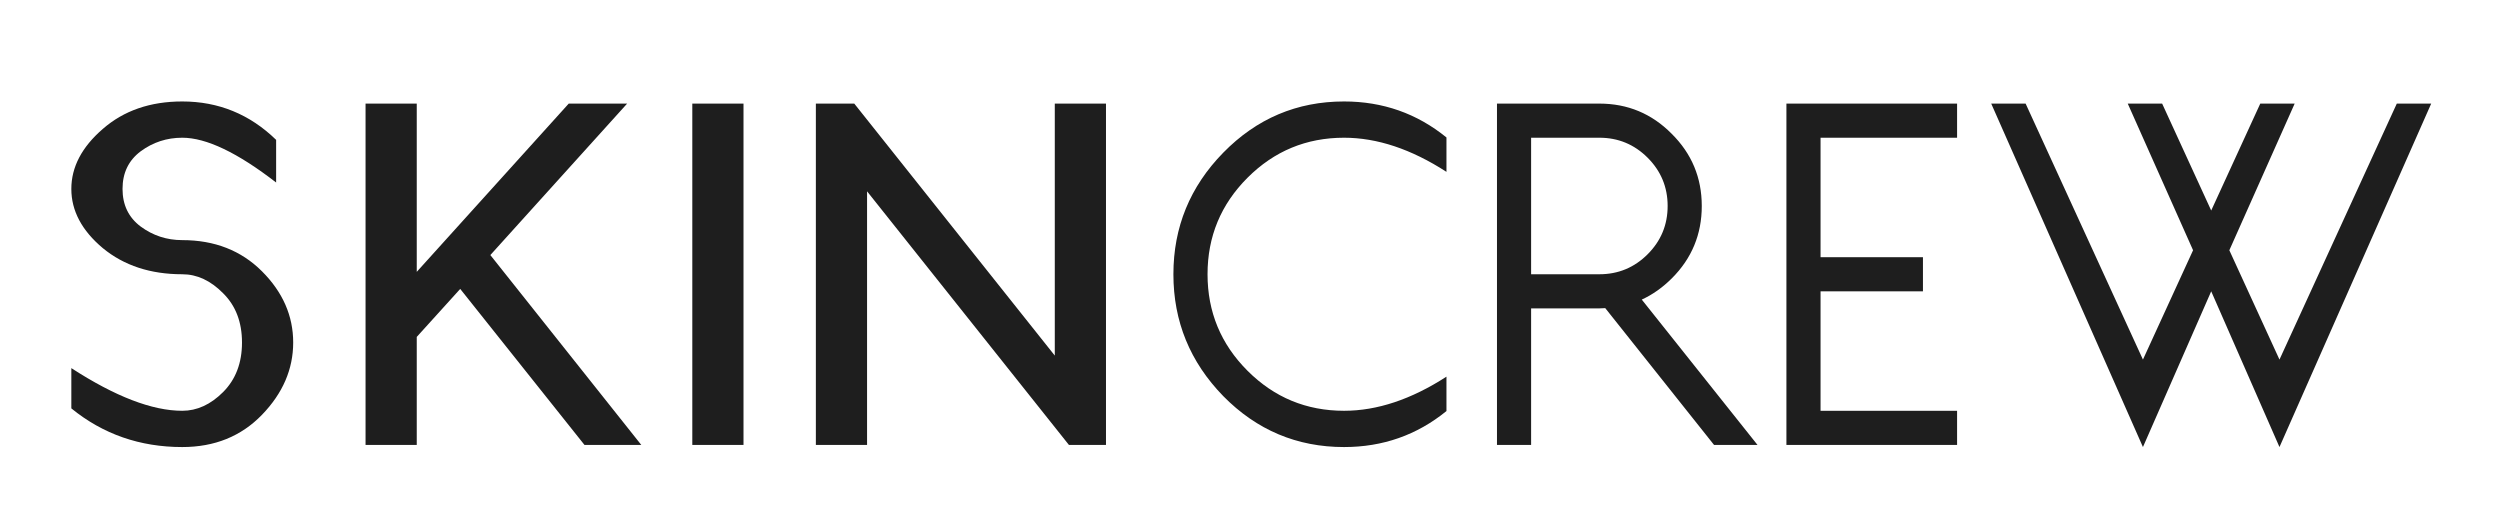 <svg xmlns="http://www.w3.org/2000/svg" fill="none" viewBox="0 0 412 85" height="85" width="412">
<g clip-path="url(#clip0_28_45)">
<path fill="#1E1E1E" d="M30.037 73.674C23.064 73.674 16.97 71.55 11.756 67.302V60.666C18.992 65.353 25.086 67.697 30.037 67.697C32.468 67.697 34.71 66.672 36.76 64.621C38.84 62.541 39.881 59.816 39.881 56.447C39.881 53.078 38.84 50.368 36.76 48.317C34.71 46.237 32.468 45.197 30.037 45.197C24.793 45.197 20.427 43.761 16.941 40.89C13.484 37.99 11.756 34.738 11.756 31.134C11.756 27.531 13.484 24.235 16.941 21.247C20.398 18.229 24.763 16.721 30.037 16.721C36.013 16.721 41.17 18.83 45.506 23.049V30.08C39.148 25.158 33.992 22.697 30.037 22.697C27.488 22.697 25.203 23.444 23.181 24.938C21.189 26.432 20.193 28.498 20.193 31.134C20.193 33.771 21.189 35.837 23.181 37.331C25.203 38.825 27.488 39.572 30.037 39.572C35.369 39.572 39.749 41.286 43.176 44.714C46.604 48.141 48.318 52.053 48.318 56.447C48.318 60.842 46.604 64.811 43.176 68.356C39.749 71.901 35.369 73.674 30.037 73.674ZM68.681 55.524V73.322H60.243V17.072H68.681V44.801L93.729 17.072H103.353L80.809 42.033L105.683 73.322H96.322L75.844 47.614L68.681 55.524ZM122.529 73.322H114.092V17.072H122.529V73.322ZM173.829 58.6V17.072H182.267V73.322H176.158L142.892 31.53V73.322H134.454V17.072H140.783L173.829 58.6Z"></path>
<path fill="#1E1E1E" d="M221.502 67.697C226.951 67.697 232.576 65.822 238.377 62.072V67.741C233.514 71.696 227.889 73.674 221.502 73.674C213.738 73.674 207.102 70.876 201.595 65.28C196.116 59.655 193.377 52.961 193.377 45.197C193.377 37.433 196.116 30.754 201.595 25.158C207.102 19.533 213.738 16.721 221.502 16.721C227.889 16.721 233.514 18.698 238.377 22.653V28.322C232.576 24.572 226.951 22.697 221.502 22.697C215.291 22.697 209.988 24.894 205.594 29.289C201.199 33.683 199.002 38.986 199.002 45.197C199.002 51.408 201.199 56.711 205.594 61.105C209.988 65.5 215.291 67.697 221.502 67.697ZM263.577 17.072C268.235 17.072 272.205 18.727 275.486 22.038C278.797 25.319 280.452 29.289 280.452 33.947C280.452 38.605 278.811 42.575 275.53 45.856C274.007 47.38 272.351 48.551 270.564 49.372L289.636 73.322H282.473L264.544 50.778L263.577 50.822H252.327V73.322H246.702V17.072H263.577ZM263.577 22.697H252.327V45.197H263.577C266.682 45.197 269.334 44.098 271.531 41.901C273.728 39.704 274.827 37.053 274.827 33.947C274.827 30.842 273.728 28.19 271.531 25.993C269.334 23.796 266.682 22.697 263.577 22.697ZM322.527 17.072V22.697H300.027V42.385H316.902V48.01H300.027V67.697H322.527V73.322H294.402V17.072H322.527ZM353.157 73.674L328.152 17.072H333.821L353.157 59.26L361.418 41.242L350.652 17.072H356.321L364.407 34.694L372.493 17.072H378.162L367.395 41.242L375.657 59.26L394.993 17.072H400.662L375.657 73.674L364.407 48.01L353.157 73.674Z"></path>
</g>
<defs>
<clipPath id="clip0_28_45">
<rect fill="white" height="85" width="412"></rect>
</clipPath>
</defs>
</svg>
